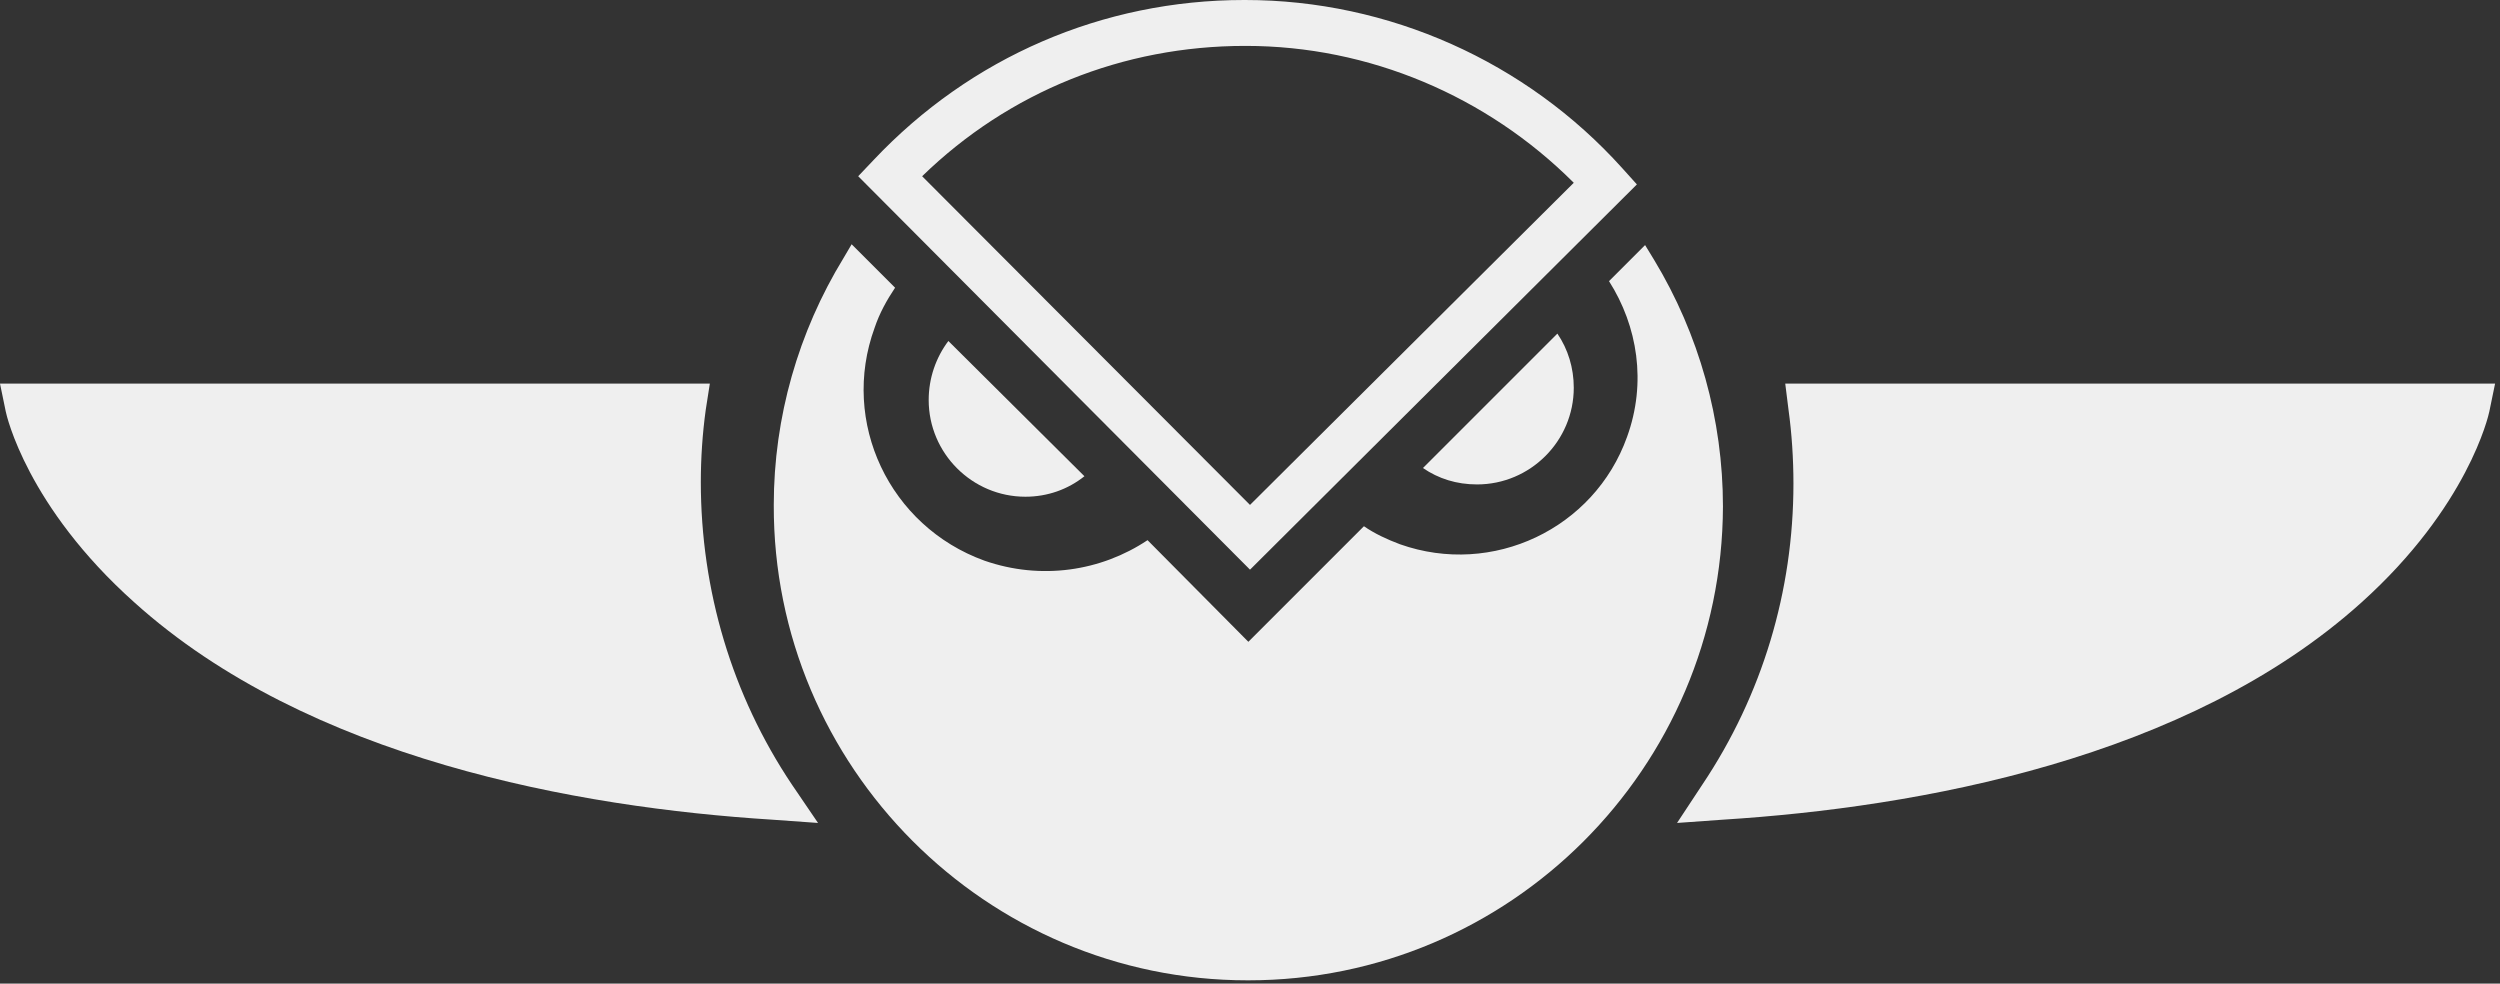<?xml version="1.0" encoding="UTF-8"?>
<svg width="305px" height="120px" viewBox="0 0 305 120" version="1.1" xmlns="http://www.w3.org/2000/svg" xmlns:xlink="http://www.w3.org/1999/xlink">
    <rect x="0" y="0" width="305" height="120" fill="#333333" stroke="none"/>
    <!-- Generator: Sketch 51.3 (57544) - http://www.bohemiancoding.com/sketch -->
    <title>gnosis_logo</title>
    <desc>Created with Sketch.</desc>
    <defs></defs>
    <g id="Page-1" stroke="none" stroke-width="1" fill="none" fill-rule="evenodd">
        <g id="gnosis_logo" fill="#EFEFEF" fill-rule="nonzero">
            <path d="M200.7,29.9 L196.3,34.3 C199.8,39.8 200.9,46.7 198.5,53.3 C194.5,64.5 182.1,70.4 170.8,66.4 C169.2,65.8 167.7,65.1 166.4,64.2 L152.3,78.3 L140,65.9 C134.3,69.7 127,70.8 120.1,68.4 C108.5,64.2 102.5,51.5 106.7,40 C107.3,38.2 108.2,36.6 109.2,35.1 L103.9,29.8 L102.9,31.5 C97.4,40.5 94.4,50.9 94.4,61.6 C94.3,93.5 120.3,119.6 152.2,119.6 L152.3,119.6 C184.2,119.6 210.1,93.7 210.2,61.8 C210.2,51.2 207.3,40.8 201.8,31.7 L200.7,29.9 Z" id="Shape"></path>
            <path d="M115.7,41.6 C114.2,43.6 113.3,46.1 113.3,48.8 C113.3,55.3 118.6,60.6 125.1,60.6 C127.8,60.6 130.3,59.7 132.3,58.1 L115.7,41.6 Z" id="Shape"></path>
            <path d="M173.6,57.1 C175.5,58.4 177.7,59.1 180.2,59.1 C186.7,59.1 192,53.8 192,47.3 C192,44.9 191.3,42.6 190,40.7 L173.6,57.1 Z" id="Shape"></path>
            <path d="M152.5,69.5 L104.7,21.5 L106.6,19.5 C118.4,7 134.5,0 151.8,0 L151.9,0 C169.4,0 186.2,7.5 197.9,20.5 L199.7,22.5 L152.5,69.5 Z M112.5,21.5 L152.5,61.6 L192,22.3 C181.4,11.7 167,5.6 152,5.6 L151.9,5.6 C137,5.6 123.1,11.2 112.5,21.5 Z" id="Shape"></path>
            <path d="M99.8,100.4 L94.2,100 C70.4,98.5 37.6,92.6 16.4,73.5 C3.3,61.8 0.8,50.7 0.7,50.2 L0,46.8 L86.6,46.8 L86.1,50 C85.7,52.9 85.5,55.9 85.5,58.8 C85.5,72 89.3,84.8 96.6,95.7 L99.8,100.4 Z" id="Shape"></path>
            <path d="M204.6,100.4 L207.7,95.7 C215,84.8 218.8,72.1 218.8,59 C218.8,56 218.6,52.9 218.2,50 L217.8,46.8 L304.4,46.8 L303.7,50.2 C303.6,50.7 301.1,61.8 288.1,73.5 C266.9,92.6 234,98.5 210.2,100 L204.6,100.4 Z" id="Shape"></path>
        </g>
    </g>
</svg>